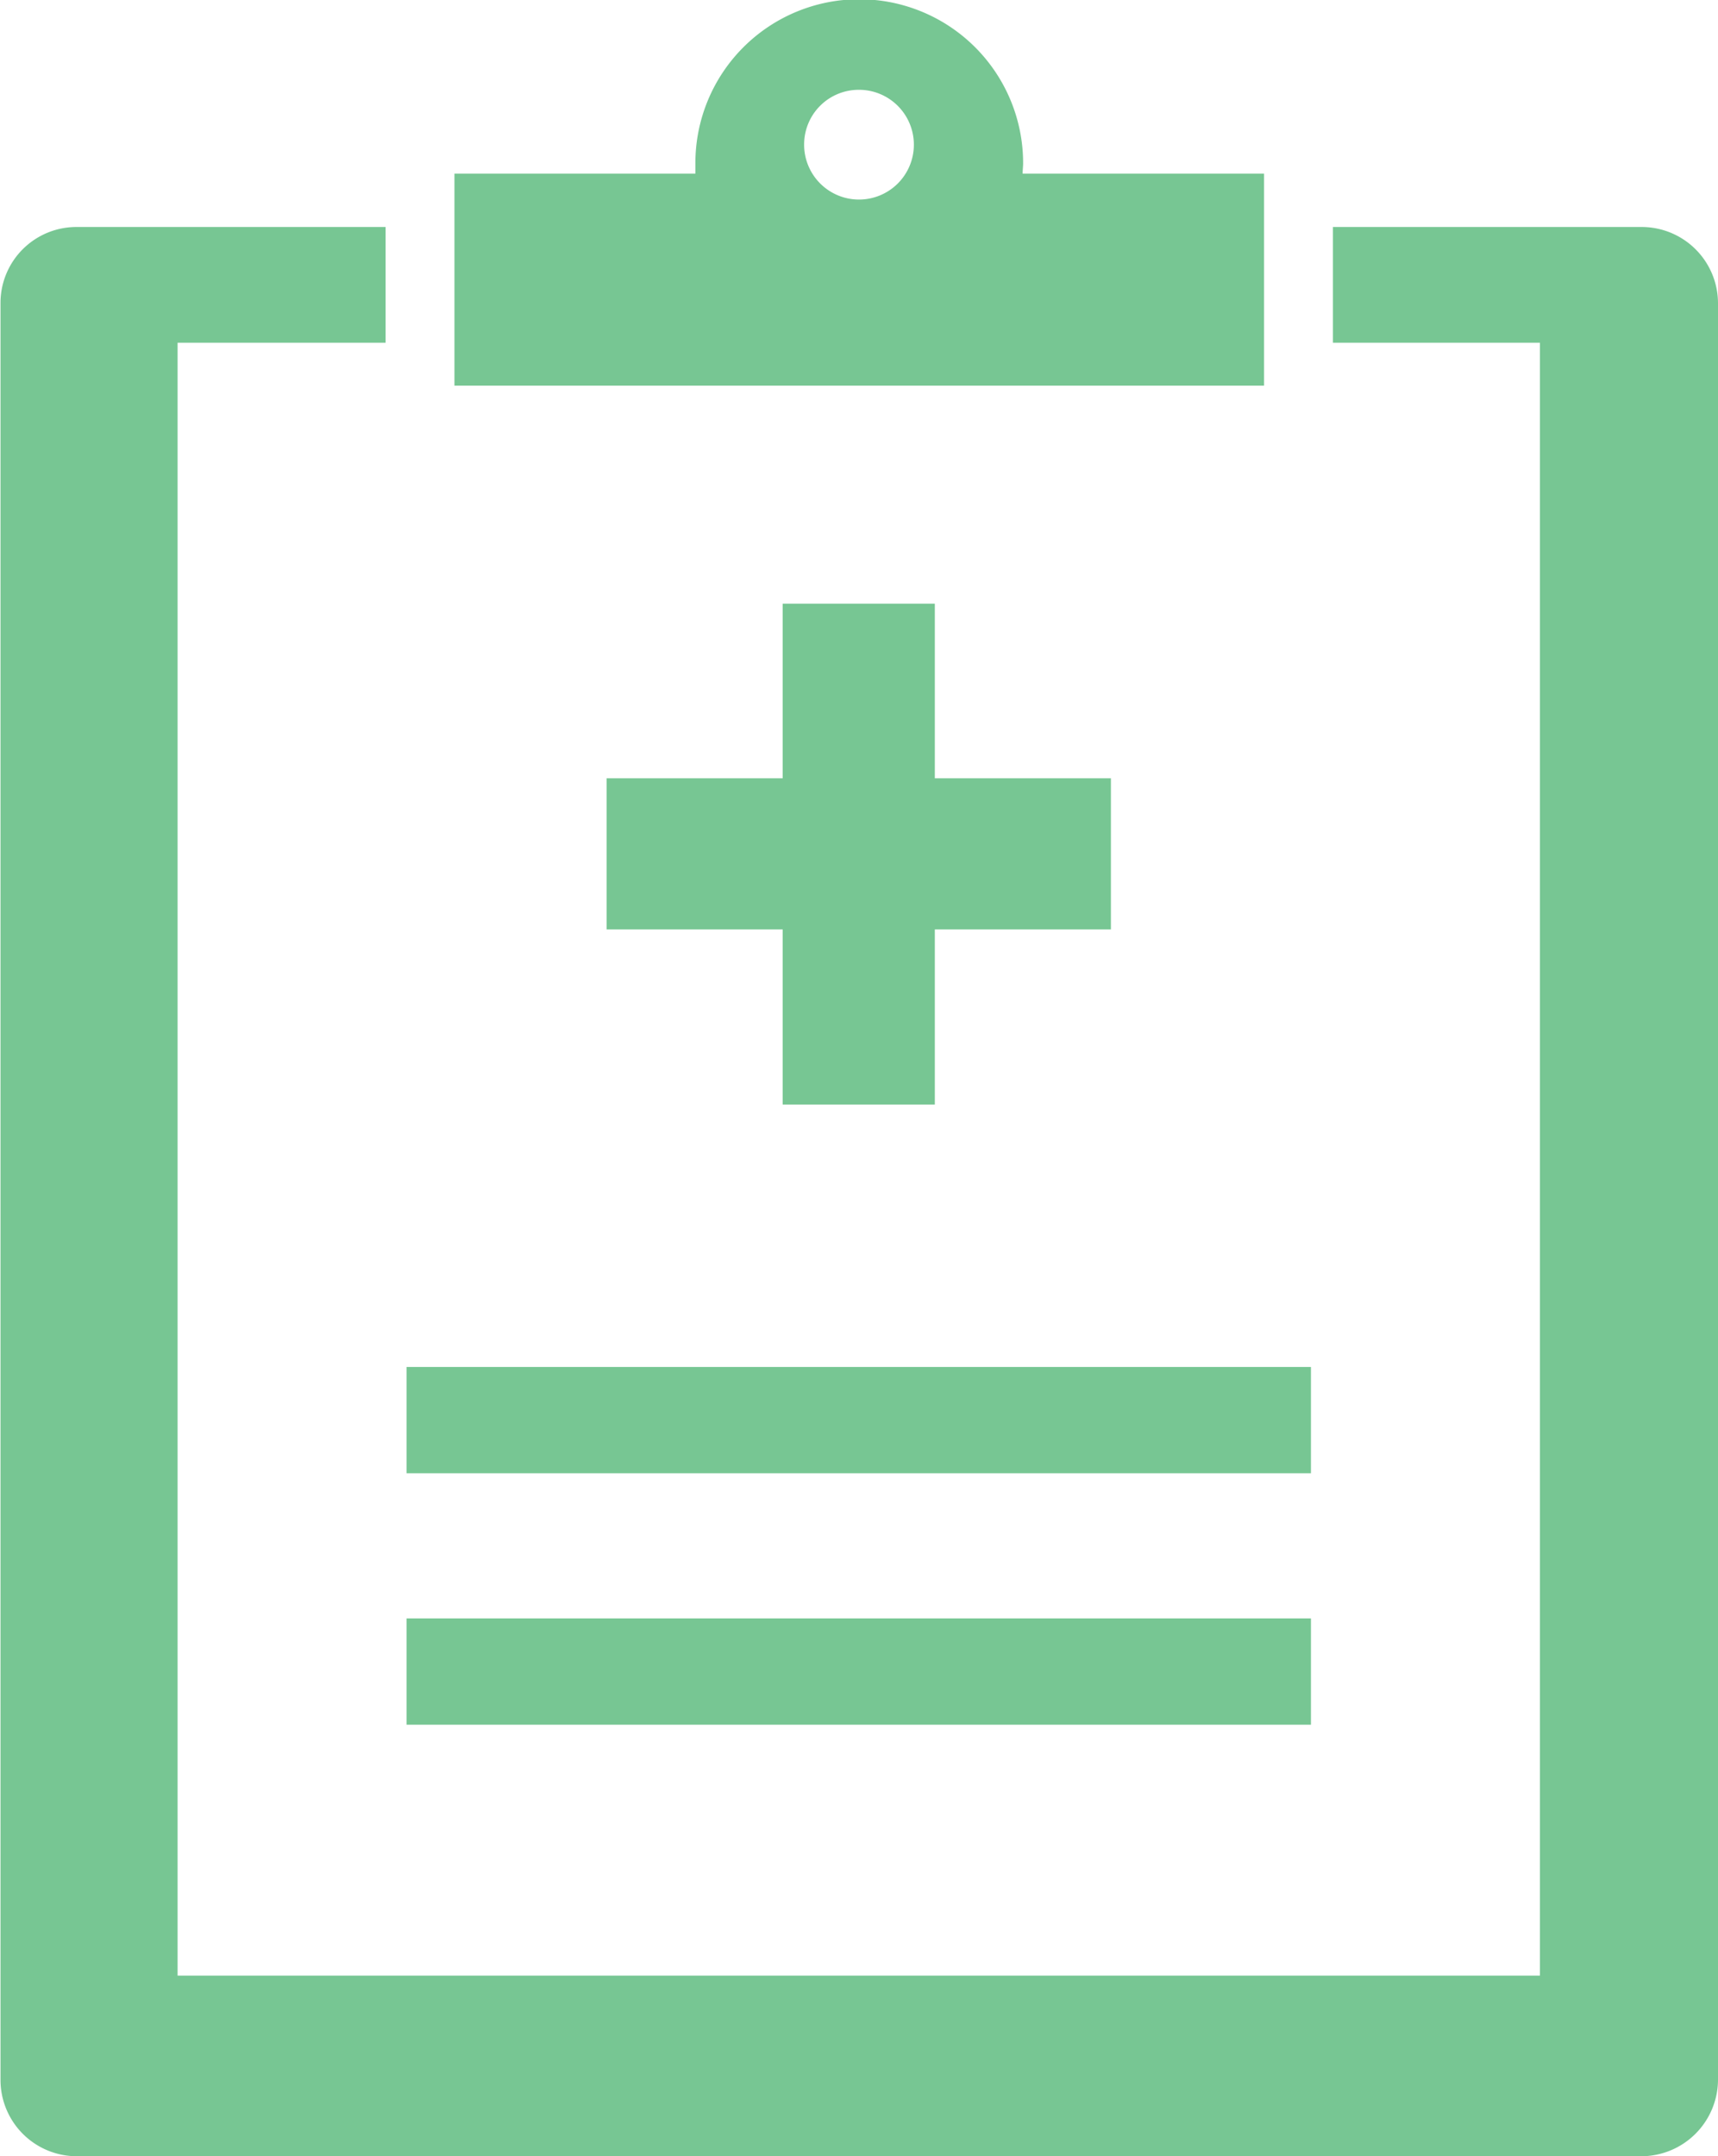 <?xml version="1.0" encoding="UTF-8"?> <svg xmlns="http://www.w3.org/2000/svg" width="34.44" height="43.22" viewBox="0 0 34.44 43.22"><defs><style> .cls-1 { fill: #77c693; fill-rule: evenodd; } </style></defs><path id="ico-top16.svg" class="cls-1" d="M3382.99,1947.55h-6.18v2.32h4.15v32.73h-27.31v-32.73h4.17v-2.32h-6.19a1.522,1.522,0,0,0-1.53,1.52v35.62a1.53,1.53,0,0,0,1.53,1.53h31.36a1.539,1.539,0,0,0,1.54-1.53v-35.62A1.53,1.53,0,0,0,3382.99,1947.55Zm-6.62,27.89h-18.13v2.13h18.13v-2.13Zm0-5.04h-18.13v2.13h18.13v-2.13Zm-7.54-5.26v-3.51h3.53v-3.03h-3.53v-3.5h-3.05v3.5h-3.53v3.03h3.53v3.51h3.05Zm6.6-15.27v-3.39h-4.84c0-.07.01-0.14,0.01-0.21a3.285,3.285,0,0,0-6.57,0v0.21h-4.83v4.25h16.23v-0.86Zm-8.12-5.07a1.1,1.1,0,1,1-1.1,1.09A1.095,1.095,0,0,1,3367.31,1944.8Z" transform="translate(-3350.09 -1943)"></path></svg> 